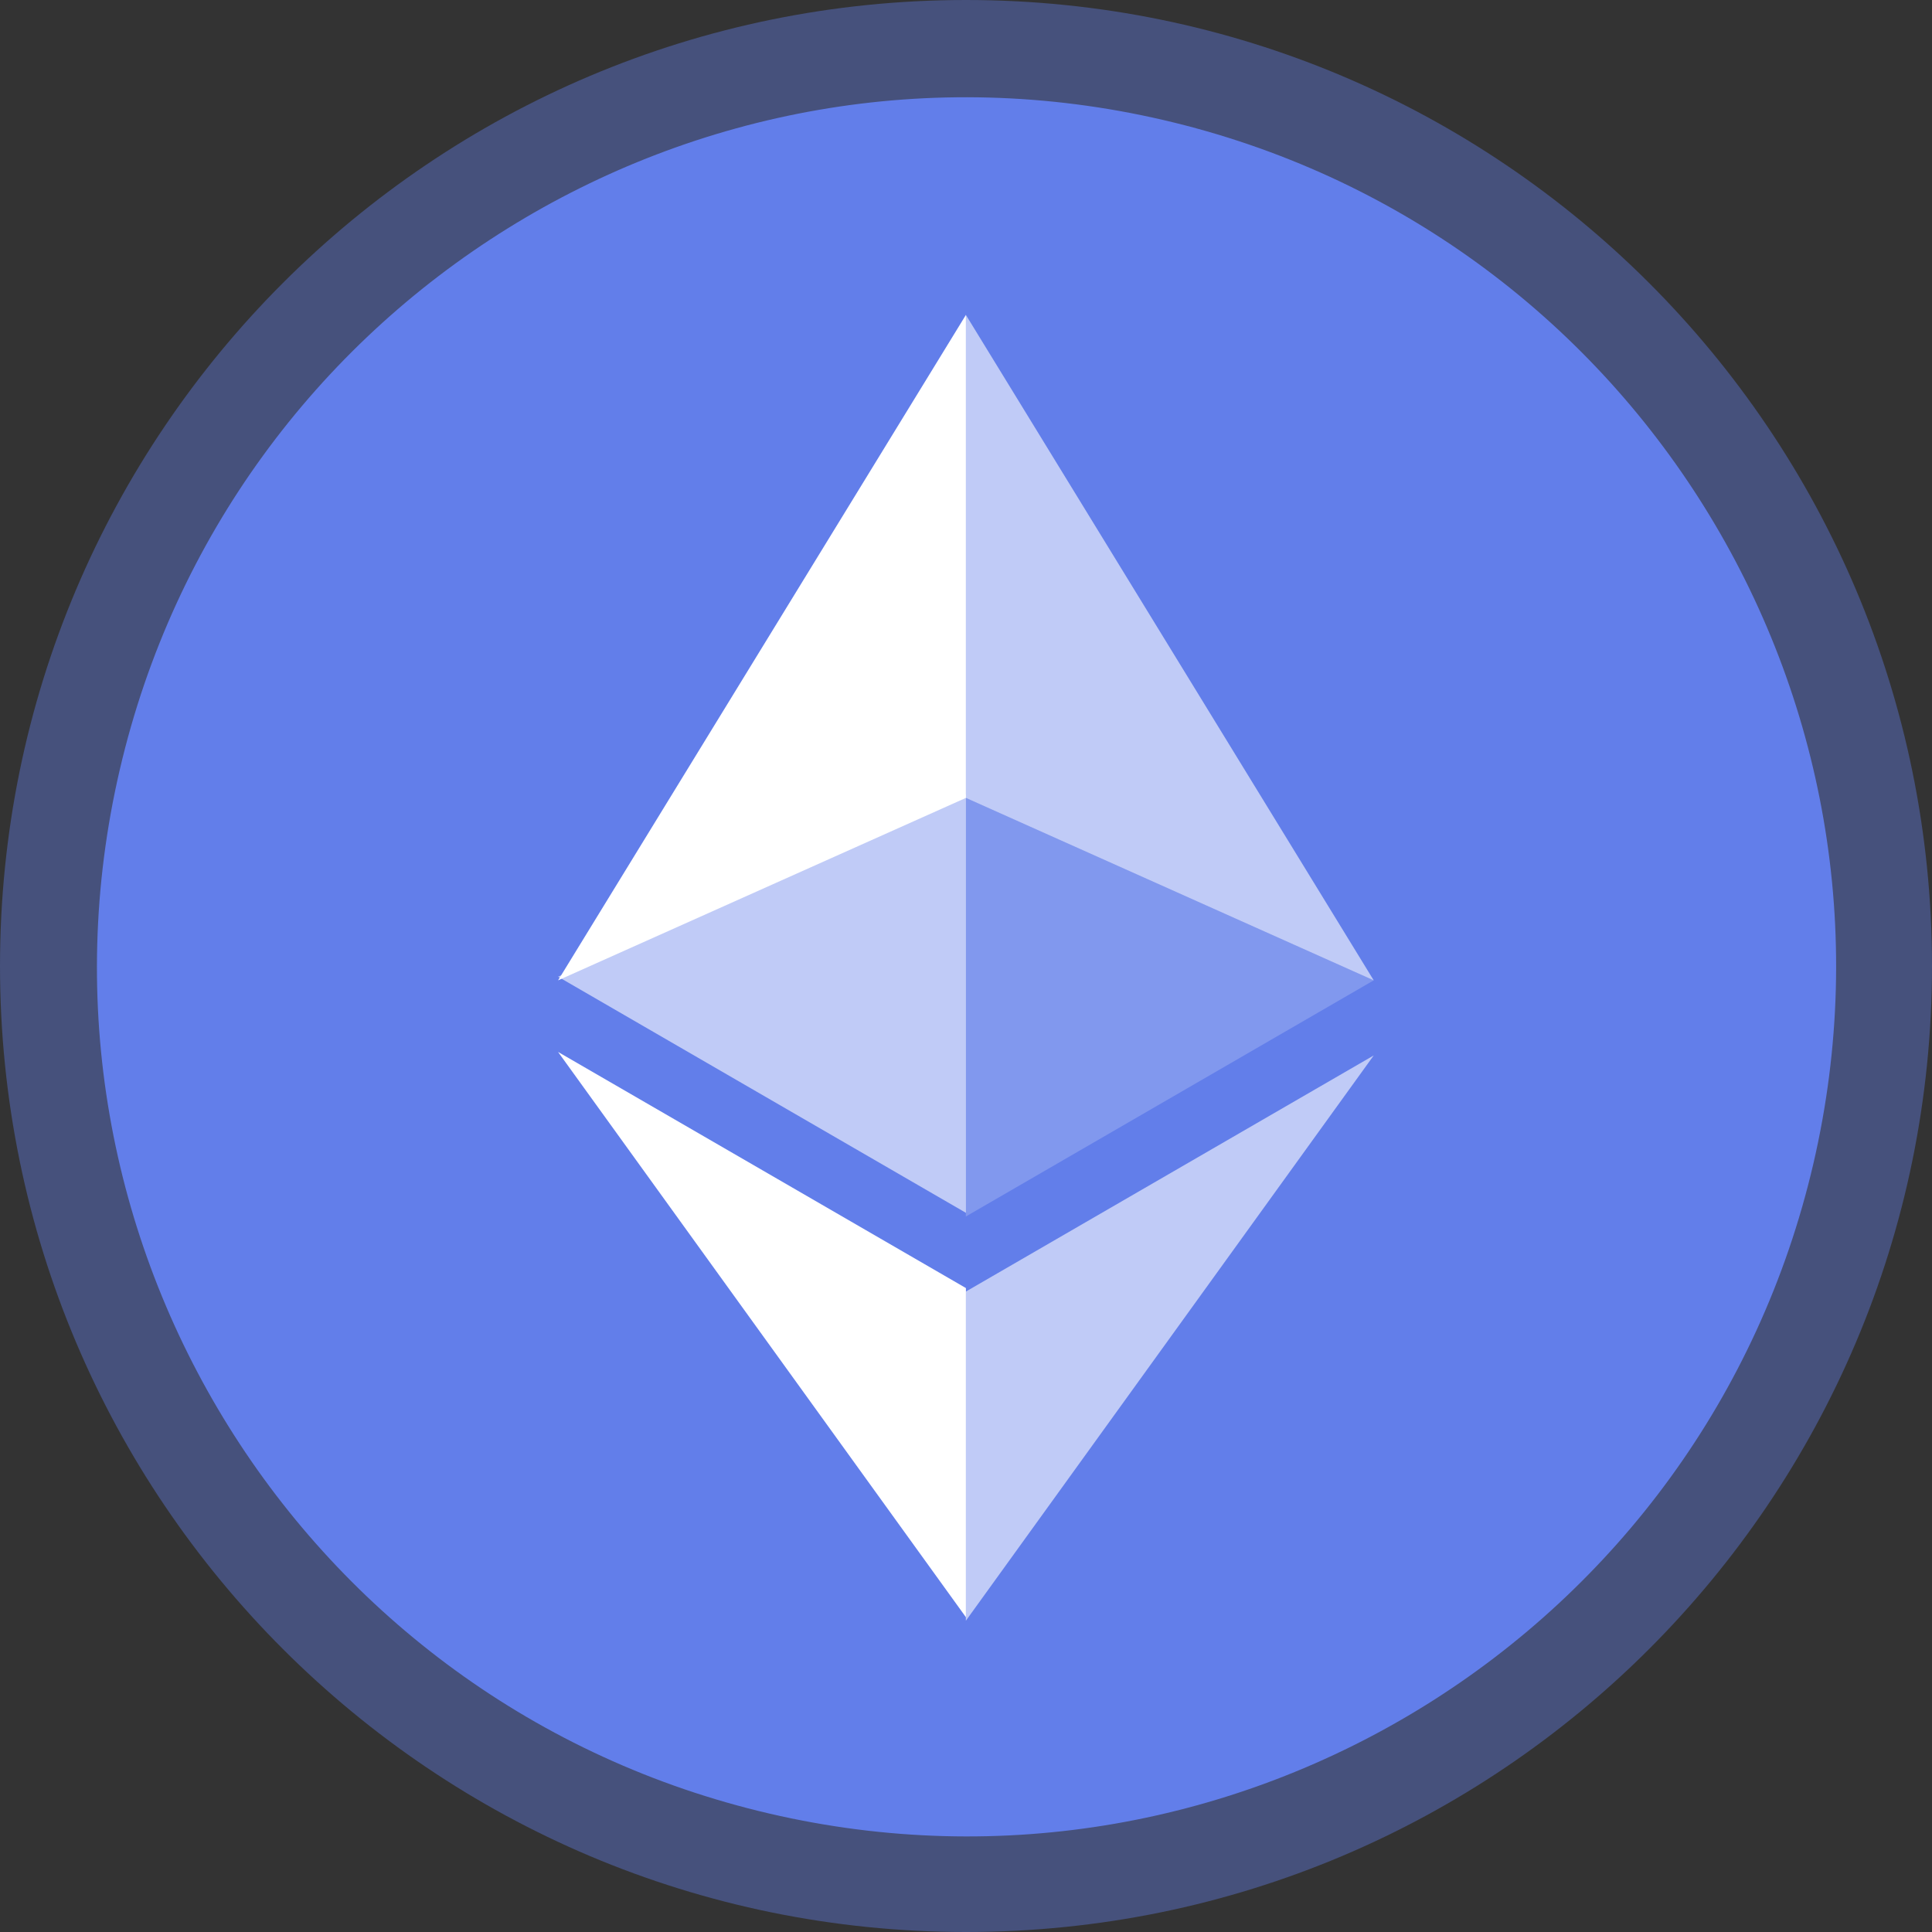 <?xml version="1.0" encoding="UTF-8"?>
<svg xmlns="http://www.w3.org/2000/svg" width="54" height="54" viewBox="0 0 54 54" fill="none">
  <rect x="0" y="0" width="54" height="54" fill="#333333" stroke="none"/>
  <g clip-path="url(#clip0_270_31880)">
    <path opacity="0.4" d="M27 54C41.912 54 54 41.912 54 27C54 12.088 41.912 0 27 0C12.088 0 0 12.088 0 27C0 41.912 12.088 54 27 54Z" fill="#627EEA"></path>
    <path d="M50.683 32.531C53.724 19.46 45.594 6.398 32.523 3.356C19.451 0.314 6.389 8.445 3.347 21.516C0.306 34.587 8.436 47.649 21.508 50.691C34.579 53.733 47.641 45.602 50.683 32.531Z" fill="#627EEA"></path>
    <path d="M26.996 8.801V22.301L38.396 27.401L26.996 8.801Z" fill="white" fill-opacity="0.6"></path>
    <path d="M26.998 8.801L15.598 27.401L26.998 22.301V8.801Z" fill="white"></path>
    <path d="M26.996 36.1V45.3L38.396 29.5L26.996 36.1Z" fill="white" fill-opacity="0.6"></path>
    <path d="M26.998 45.202V36.002L15.598 29.402L26.998 45.202Z" fill="white"></path>
    <path d="M26.996 34.001L38.396 27.401L26.996 22.301V34.001Z" fill="white" fill-opacity="0.2"></path>
    <path d="M15.598 27.299L26.998 33.899V22.199L15.598 27.299Z" fill="white" fill-opacity="0.6"></path>
  </g>
  <defs>
    <clipPath id="clip0_270_31880">
      <rect width="54" height="54" fill="white"></rect>
    </clipPath>
  </defs>
</svg>
